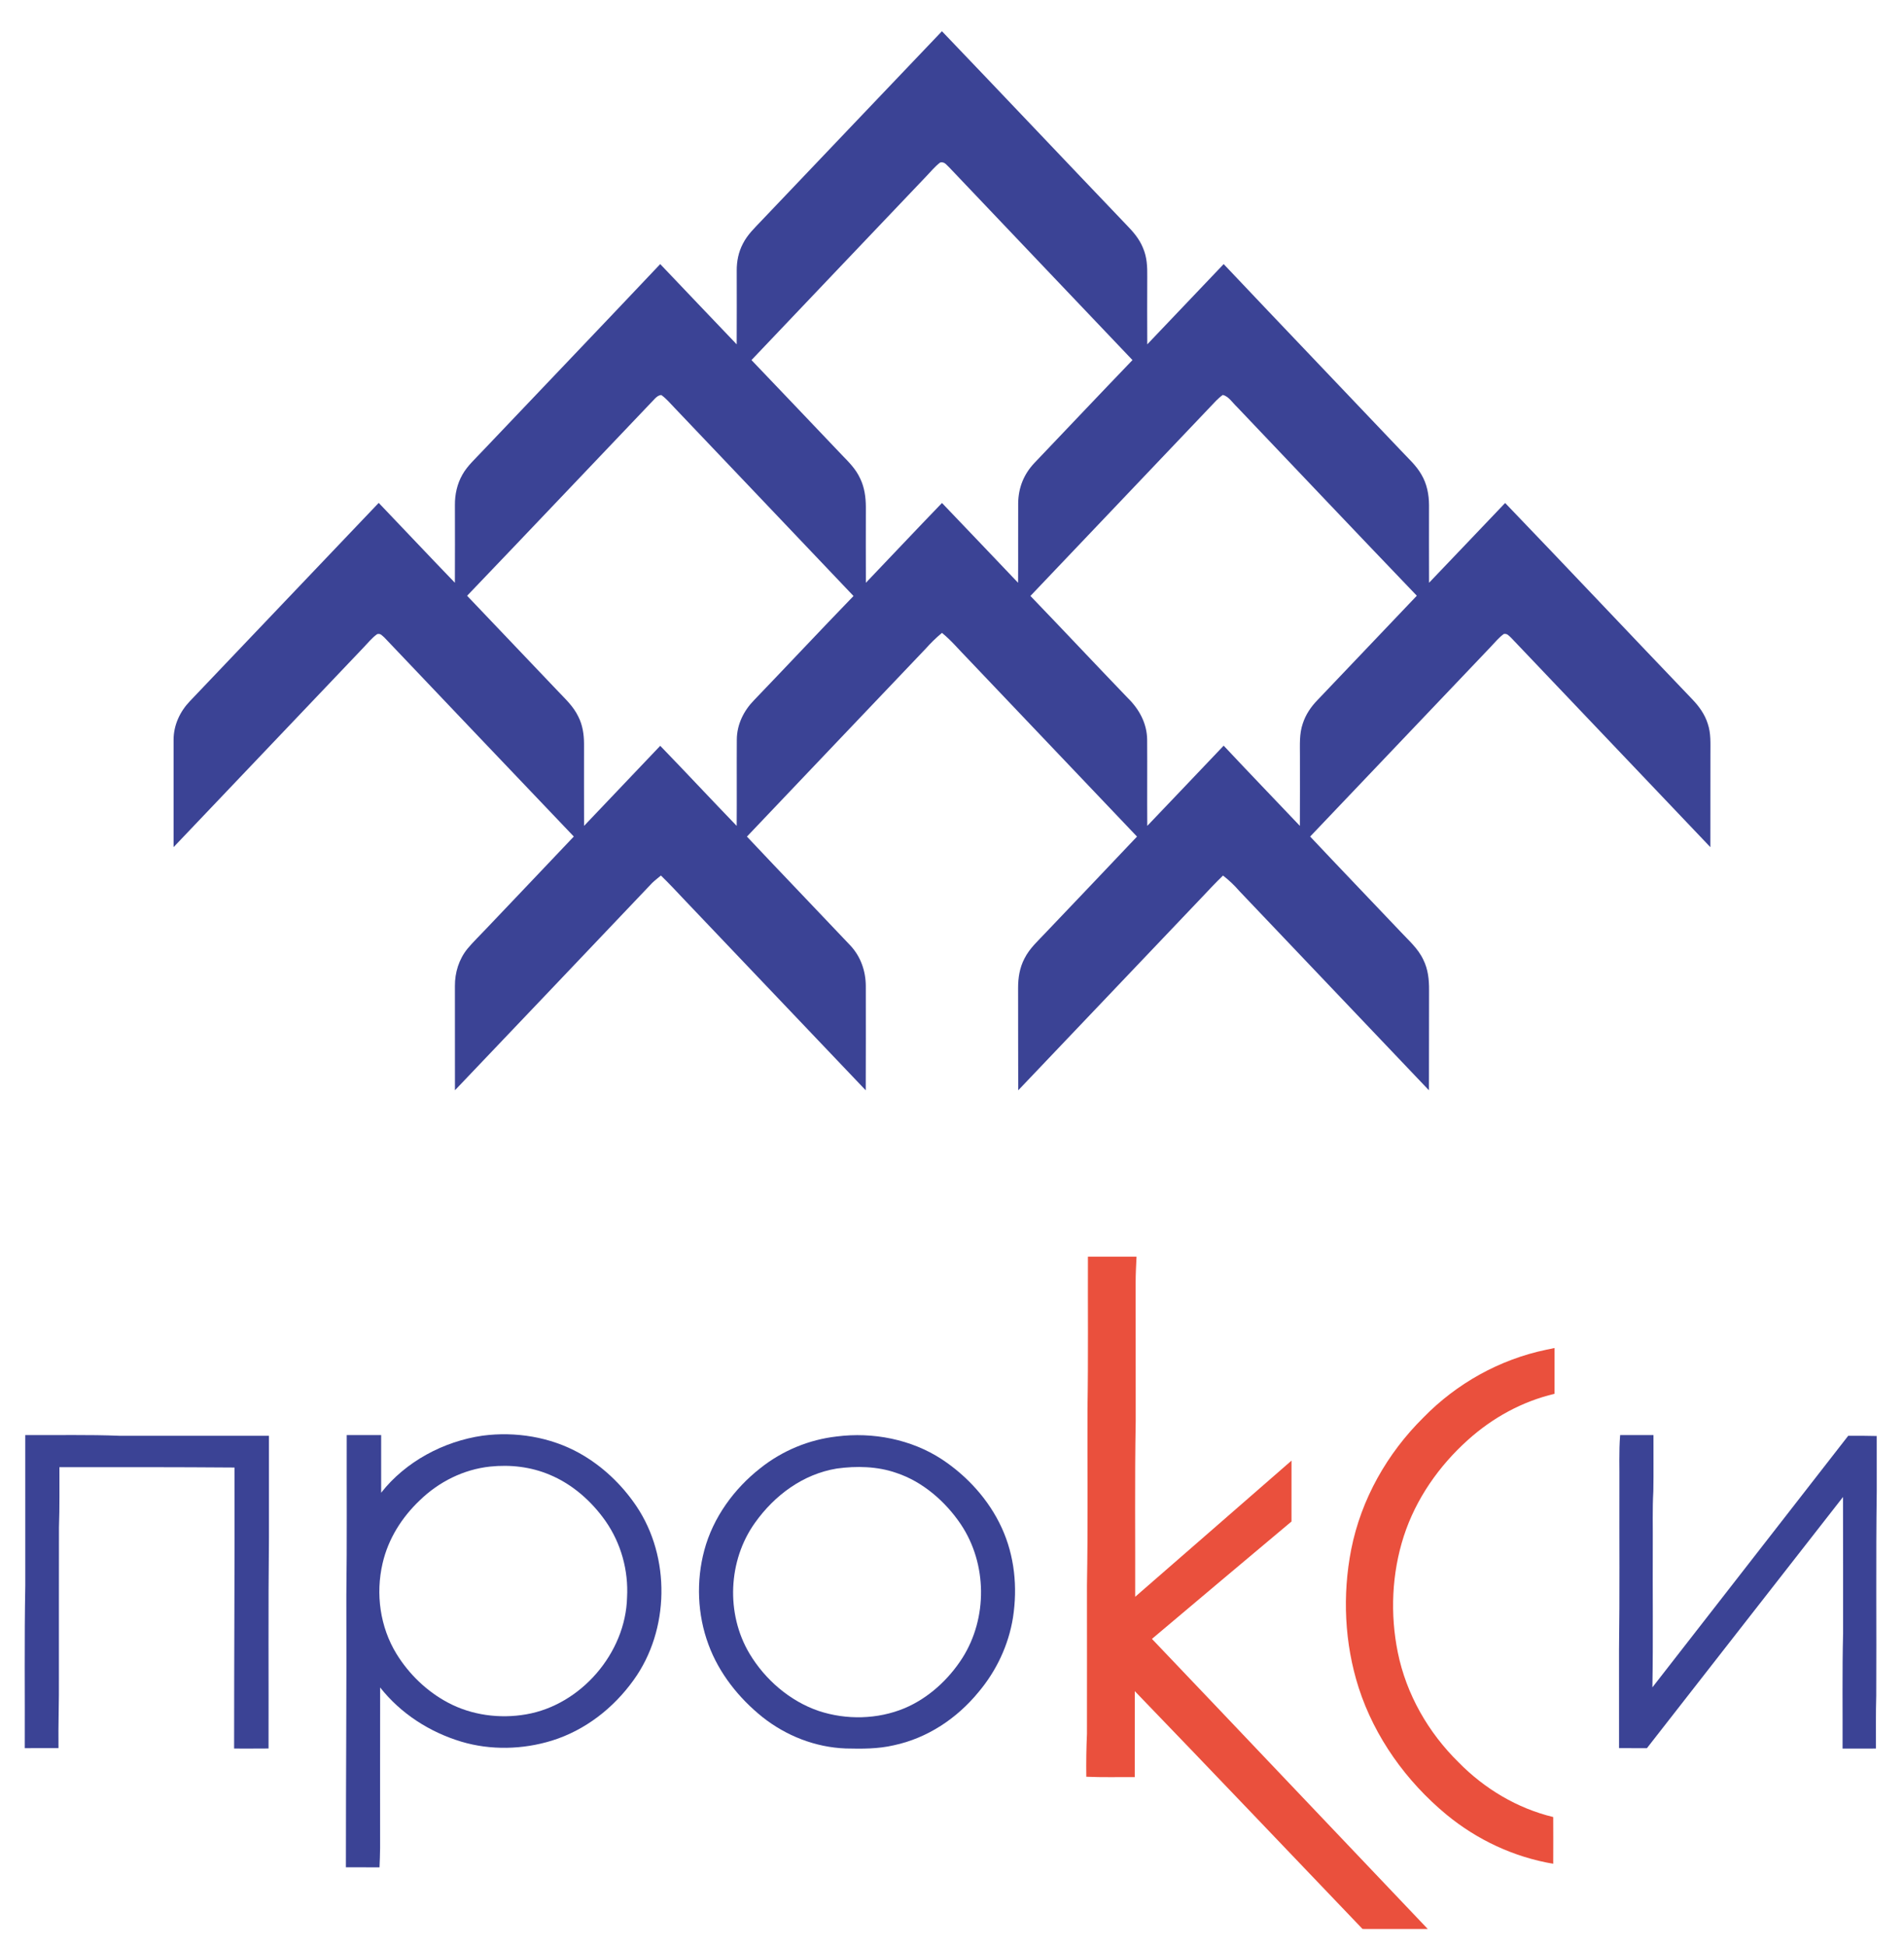 <?xml version="1.0" encoding="UTF-8" standalone="no"?>
<!DOCTYPE svg PUBLIC "-//W3C//DTD SVG 1.1//EN" "http://www.w3.org/Graphics/SVG/1.1/DTD/svg11.dtd">
<svg xmlns="http://www.w3.org/2000/svg" version="1.1" viewBox="0 0 950 971" width="950.0pt" height="971.0pt">
<path d="M 0.00 0.00 L 950.00 0.00 L 950.00 971.00 L 0.00 971.00 L 0.00 0.00 Z" fill="#ffffff" />
<path d="M 469.98 15.58 C 500.69 47.64 531.24 79.97 561.92 112.07 C 565.35 115.56 568.44 119.11 570.30 123.71 C 572.30 128.32 572.48 133.06 572.42 138.00 C 572.38 149.27 572.36 160.53 572.43 171.80 C 585.16 158.47 597.85 145.11 610.55 131.76 C 639.97 162.89 669.62 193.83 699.10 224.90 C 702.77 228.86 706.53 232.08 709.25 236.83 C 711.96 241.46 712.98 246.67 713.01 251.99 C 713.02 264.91 712.96 277.83 713.03 290.75 C 725.74 277.54 738.30 264.18 750.99 250.95 C 782.20 283.43 813.09 316.23 844.25 348.77 C 847.68 352.34 850.56 356.26 852.07 361.03 C 853.75 365.97 853.39 370.87 853.41 376.00 C 853.37 391.55 853.42 407.11 853.38 422.66 C 820.23 387.79 787.03 352.97 753.88 318.10 C 752.75 317.11 752.03 316.02 750.36 316.29 C 747.87 318.02 745.86 320.59 743.76 322.76 C 713.74 354.30 683.73 385.84 653.70 417.37 C 668.56 433.16 683.58 448.79 698.50 464.52 C 702.78 469.16 707.44 473.05 710.17 478.83 C 712.54 483.62 713.07 488.73 713.03 494.00 C 712.95 510.66 713.06 527.32 712.97 543.97 C 681.46 510.83 649.91 477.73 618.40 444.59 C 615.87 441.67 613.28 439.20 610.22 436.83 C 606.43 440.48 602.85 444.34 599.23 448.17 C 568.82 480.09 538.44 512.04 508.04 543.98 C 507.95 526.99 508.04 509.99 507.98 493.00 C 507.96 487.86 508.75 482.81 511.16 478.22 C 513.81 472.95 518.07 469.30 522.03 465.03 C 537.12 449.14 552.29 433.33 567.31 417.39 C 539.09 387.71 510.85 358.05 482.62 328.38 C 478.41 324.12 474.68 319.55 470.00 315.76 C 467.02 318.21 464.33 320.89 461.76 323.76 C 432.08 354.98 402.33 386.15 372.68 417.39 C 389.79 435.58 407.14 453.59 424.30 471.74 C 429.46 477.27 431.96 484.48 431.99 491.99 C 432.00 509.32 432.04 526.66 431.96 543.98 C 402.05 512.58 372.16 481.15 342.25 449.74 C 338.12 445.38 334.07 440.99 329.76 436.81 C 328.34 438.03 326.83 439.16 325.47 440.45 C 292.75 474.94 259.79 509.50 227.00 543.95 C 226.99 526.63 227.02 509.33 226.98 492.00 C 226.93 485.24 228.98 478.57 233.28 473.30 C 236.15 469.86 239.43 466.75 242.49 463.47 C 257.06 448.08 271.76 432.79 286.30 417.36 C 254.84 384.38 223.25 351.17 191.84 318.13 C 190.65 317.15 189.94 315.91 188.19 316.38 C 185.57 318.23 183.47 320.91 181.24 323.21 C 149.71 356.37 118.13 389.48 86.61 422.65 C 86.61 404.78 86.59 386.85 86.61 368.98 C 86.65 361.71 89.80 354.99 94.78 349.79 C 126.19 316.86 157.54 283.82 188.96 250.90 C 201.65 264.16 214.22 277.55 226.97 290.75 C 227.03 277.83 227.00 264.92 226.98 252.00 C 226.94 246.69 228.08 241.44 230.73 236.80 C 233.21 232.35 237.40 228.66 240.89 224.88 C 270.38 193.83 300.01 162.89 329.42 131.76 C 342.14 145.10 354.81 158.49 367.57 171.80 C 367.65 159.53 367.59 147.26 367.59 134.99 C 367.57 130.34 368.48 125.78 370.64 121.64 C 373.00 116.98 376.50 113.76 380.02 110.02 C 410.00 78.60 439.99 46.96 469.98 15.58 Z" fill="#3b4395" />
<path d="M 469.12 81.06 C 471.33 80.61 472.11 82.19 473.56 83.46 C 504.01 115.56 534.58 147.57 565.05 179.65 C 548.65 196.70 532.41 213.91 516.08 231.02 C 510.82 236.63 508.15 243.26 508.02 250.96 C 507.94 264.22 508.07 277.50 507.97 290.76 C 495.29 277.51 482.72 264.16 470.00 250.95 C 457.26 264.14 444.70 277.50 432.03 290.76 C 431.96 278.18 432.01 265.59 432.02 253.00 C 431.99 248.08 431.36 243.27 429.21 238.79 C 427.03 234.01 423.62 230.66 420.03 226.96 C 405.00 211.19 390.02 195.38 374.95 179.65 C 403.95 149.07 433.06 118.60 462.09 88.04 C 464.37 85.70 466.50 83.02 469.12 81.06 Z" fill="#ffffff" />
<path d="M 329.92 197.07 C 332.41 198.81 334.47 201.28 336.56 203.47 C 366.30 234.79 396.14 266.03 425.86 297.36 C 409.22 314.55 392.86 332.03 376.28 349.29 C 371.07 354.60 367.68 361.45 367.63 368.99 C 367.54 383.33 367.68 397.70 367.57 412.05 C 354.78 398.80 342.23 385.33 329.42 372.10 C 316.78 385.44 304.07 398.72 291.42 412.05 C 291.35 398.36 291.42 384.67 291.40 370.99 C 291.37 366.30 290.68 361.71 288.53 357.49 C 286.02 352.30 282.15 348.84 278.27 344.72 C 263.19 328.91 248.15 313.05 233.06 297.24 C 264.38 264.55 295.59 231.57 326.84 198.80 C 327.75 197.91 328.60 197.22 329.92 197.07 Z" fill="#ffffff" />
<path d="M 610.10 197.06 C 612.92 197.62 615.05 201.03 617.09 202.92 C 647.02 234.36 676.87 265.89 706.92 297.22 C 690.40 314.60 673.85 331.95 657.32 349.32 C 654.06 352.68 651.45 356.55 650.01 361.03 C 648.23 366.20 648.62 371.61 648.60 377.00 C 648.60 388.68 648.64 400.37 648.57 412.05 C 635.90 398.71 623.13 385.45 610.55 372.03 C 597.84 385.37 585.17 398.74 572.43 412.05 C 572.32 397.70 572.47 383.33 572.37 368.99 C 572.26 360.89 568.41 353.83 562.73 348.27 C 546.46 331.36 530.41 314.23 514.13 297.33 C 544.97 264.85 576.02 232.34 606.85 199.85 C 607.86 198.86 608.92 197.85 610.10 197.06 Z" fill="#ffffff" />
<path d="M 542.82 627.00 C 550.90 627.00 558.99 627.00 567.07 627.00 C 566.89 631.34 566.61 635.66 566.63 640.00 C 566.67 663.00 566.62 686.00 566.66 709.00 C 566.13 738.21 566.50 767.45 566.40 796.67 C 592.43 774.06 618.39 751.37 644.40 728.73 C 644.39 738.86 644.39 748.98 644.39 759.11 C 621.17 778.62 597.92 798.10 574.76 817.68 C 620.70 865.85 666.46 914.21 712.38 962.41 C 701.53 962.38 690.68 962.39 679.83 962.40 C 641.97 922.85 604.23 883.15 566.20 843.75 C 566.16 858.05 566.20 872.35 566.18 886.65 C 558.13 886.58 550.05 886.82 542.01 886.45 C 541.92 879.27 542.01 872.17 542.34 865.00 C 542.38 840.34 542.35 815.66 542.34 791.00 C 542.86 761.68 542.51 732.33 542.60 703.00 C 543.02 677.68 542.73 652.33 542.82 627.00 Z" fill="#ea503d" />
<path d="M 775.65 672.55 C 775.64 680.17 775.65 687.79 775.64 695.40 C 759.48 699.22 744.73 707.32 732.43 718.40 C 717.96 731.37 706.47 747.83 700.44 766.38 C 694.42 784.99 693.55 805.34 697.44 824.47 C 701.70 845.35 712.60 864.36 727.75 879.25 C 740.68 892.44 756.97 902.20 774.98 906.56 C 775.01 914.33 775.02 922.10 774.98 929.88 C 755.34 926.53 737.02 917.98 721.67 905.32 C 701.71 888.79 685.89 866.80 677.91 842.05 C 670.82 819.93 669.73 795.82 674.18 773.07 C 679.14 748.00 692.11 725.13 710.22 707.22 C 726.80 690.23 748.23 678.25 771.51 673.41 C 772.89 673.12 774.27 672.83 775.65 672.55 Z" fill="#ea503d" />
<path d="M 12.61 716.00 C 28.40 716.11 44.22 715.70 60.00 716.36 C 84.73 716.35 109.46 716.35 134.19 716.35 C 134.19 733.23 134.18 750.12 134.19 767.00 C 133.80 802.11 134.09 837.25 133.99 872.36 C 128.26 872.41 122.54 872.40 116.81 872.39 C 116.79 825.64 117.14 778.95 117.00 732.18 C 87.88 731.95 58.77 731.99 29.65 732.00 C 29.60 742.00 29.80 751.99 29.42 761.98 C 29.36 786.98 29.41 811.99 29.39 837.00 C 29.50 848.73 29.03 860.45 29.18 872.18 C 23.57 872.19 17.96 872.18 12.35 872.19 C 12.46 845.13 12.10 818.05 12.62 791.00 C 12.59 766.00 12.61 741.00 12.61 716.00 Z" fill="#3b4395" />
<path d="M 173.00 716.00 C 178.73 716.00 184.46 716.00 190.18 716.00 C 190.18 725.59 190.20 735.17 190.18 744.75 C 202.35 729.21 221.36 719.09 240.78 716.29 C 257.13 714.12 274.54 716.92 289.02 724.97 C 300.43 731.31 310.27 740.66 317.54 751.46 C 334.66 776.92 334.14 813.25 316.18 838.16 C 306.12 852.20 291.99 863.26 275.40 868.42 C 260.85 872.91 244.84 873.33 230.20 868.96 C 214.36 864.19 199.95 854.97 189.67 841.91 C 189.61 868.61 189.66 895.30 189.65 922.00 C 189.64 925.22 189.47 928.43 189.36 931.65 C 183.77 931.64 178.18 931.65 172.59 931.64 C 172.57 886.41 172.98 841.25 172.81 796.00 C 173.17 769.34 172.93 742.66 173.00 716.00 Z" fill="#3b4395" />
<path d="M 417.48 716.69 C 435.44 714.38 454.72 718.09 469.94 728.08 C 482.64 736.46 493.44 748.35 499.80 762.23 C 506.24 776.24 507.76 791.87 505.43 807.03 C 503.24 820.73 497.16 833.62 488.23 844.22 C 477.40 857.40 462.77 867.18 445.97 870.76 C 438.00 872.61 430.11 872.53 421.99 872.35 C 406.83 871.78 392.26 866.06 380.41 856.67 C 368.63 847.22 358.73 834.78 353.50 820.52 C 347.95 805.59 347.29 788.81 351.42 773.44 C 355.78 757.15 366.25 742.74 379.46 732.43 C 390.36 723.76 403.65 718.25 417.48 716.69 Z" fill="#3b4395" />
<path d="M 808.37 716.00 C 813.92 716.00 819.46 716.00 825.00 716.00 C 824.94 725.34 825.11 734.69 824.93 744.03 C 824.42 753.00 824.73 761.99 824.65 771.00 C 824.53 794.62 824.88 818.25 824.46 841.86 C 857.07 800.05 889.57 758.16 922.17 716.34 C 926.91 716.33 931.65 716.33 936.39 716.46 C 936.40 725.64 936.38 734.82 936.40 744.00 C 935.93 777.99 936.33 812.01 936.15 846.01 C 935.88 854.81 936.04 863.59 936.00 872.39 C 930.45 872.39 924.90 872.39 919.35 872.41 C 919.44 853.27 919.12 834.12 919.61 815.00 C 919.57 792.29 919.66 769.59 919.57 746.88 C 886.91 788.62 854.37 830.45 821.73 872.20 C 817.09 872.18 812.45 872.18 807.82 872.18 C 807.81 855.79 807.83 839.39 807.81 823.00 C 808.19 795.67 807.92 768.33 808.00 741.00 C 808.10 732.66 807.70 724.28 808.37 716.00 Z" fill="#3b4395" />
<path d="M 244.50 731.71 C 254.60 730.65 264.84 731.81 274.23 735.77 C 285.52 740.44 295.15 748.95 302.13 758.89 C 309.87 769.98 313.61 783.50 312.87 796.99 C 312.17 824.73 289.85 850.65 262.49 855.33 C 249.38 857.62 235.32 855.77 223.52 849.48 C 213.01 843.90 204.07 835.29 197.84 825.17 C 189.61 811.72 187.34 795.22 190.90 779.93 C 193.72 767.74 200.48 757.05 209.50 748.49 C 219.01 739.28 231.29 733.13 244.50 731.71 Z" fill="#ffffff" />
<path d="M 417.52 732.69 C 427.27 731.34 437.81 731.56 447.18 734.85 C 460.36 739.18 471.77 749.16 479.44 760.56 C 492.57 780.21 492.83 807.24 480.19 827.19 C 473.29 837.98 463.16 847.29 451.29 852.28 C 437.85 857.87 422.29 858.19 408.50 853.63 C 394.12 848.74 381.71 837.99 373.96 825.02 C 362.11 805.13 363.24 778.54 376.72 759.71 C 386.51 745.98 400.62 735.48 417.52 732.69 Z" fill="#ffffff" />
</svg>